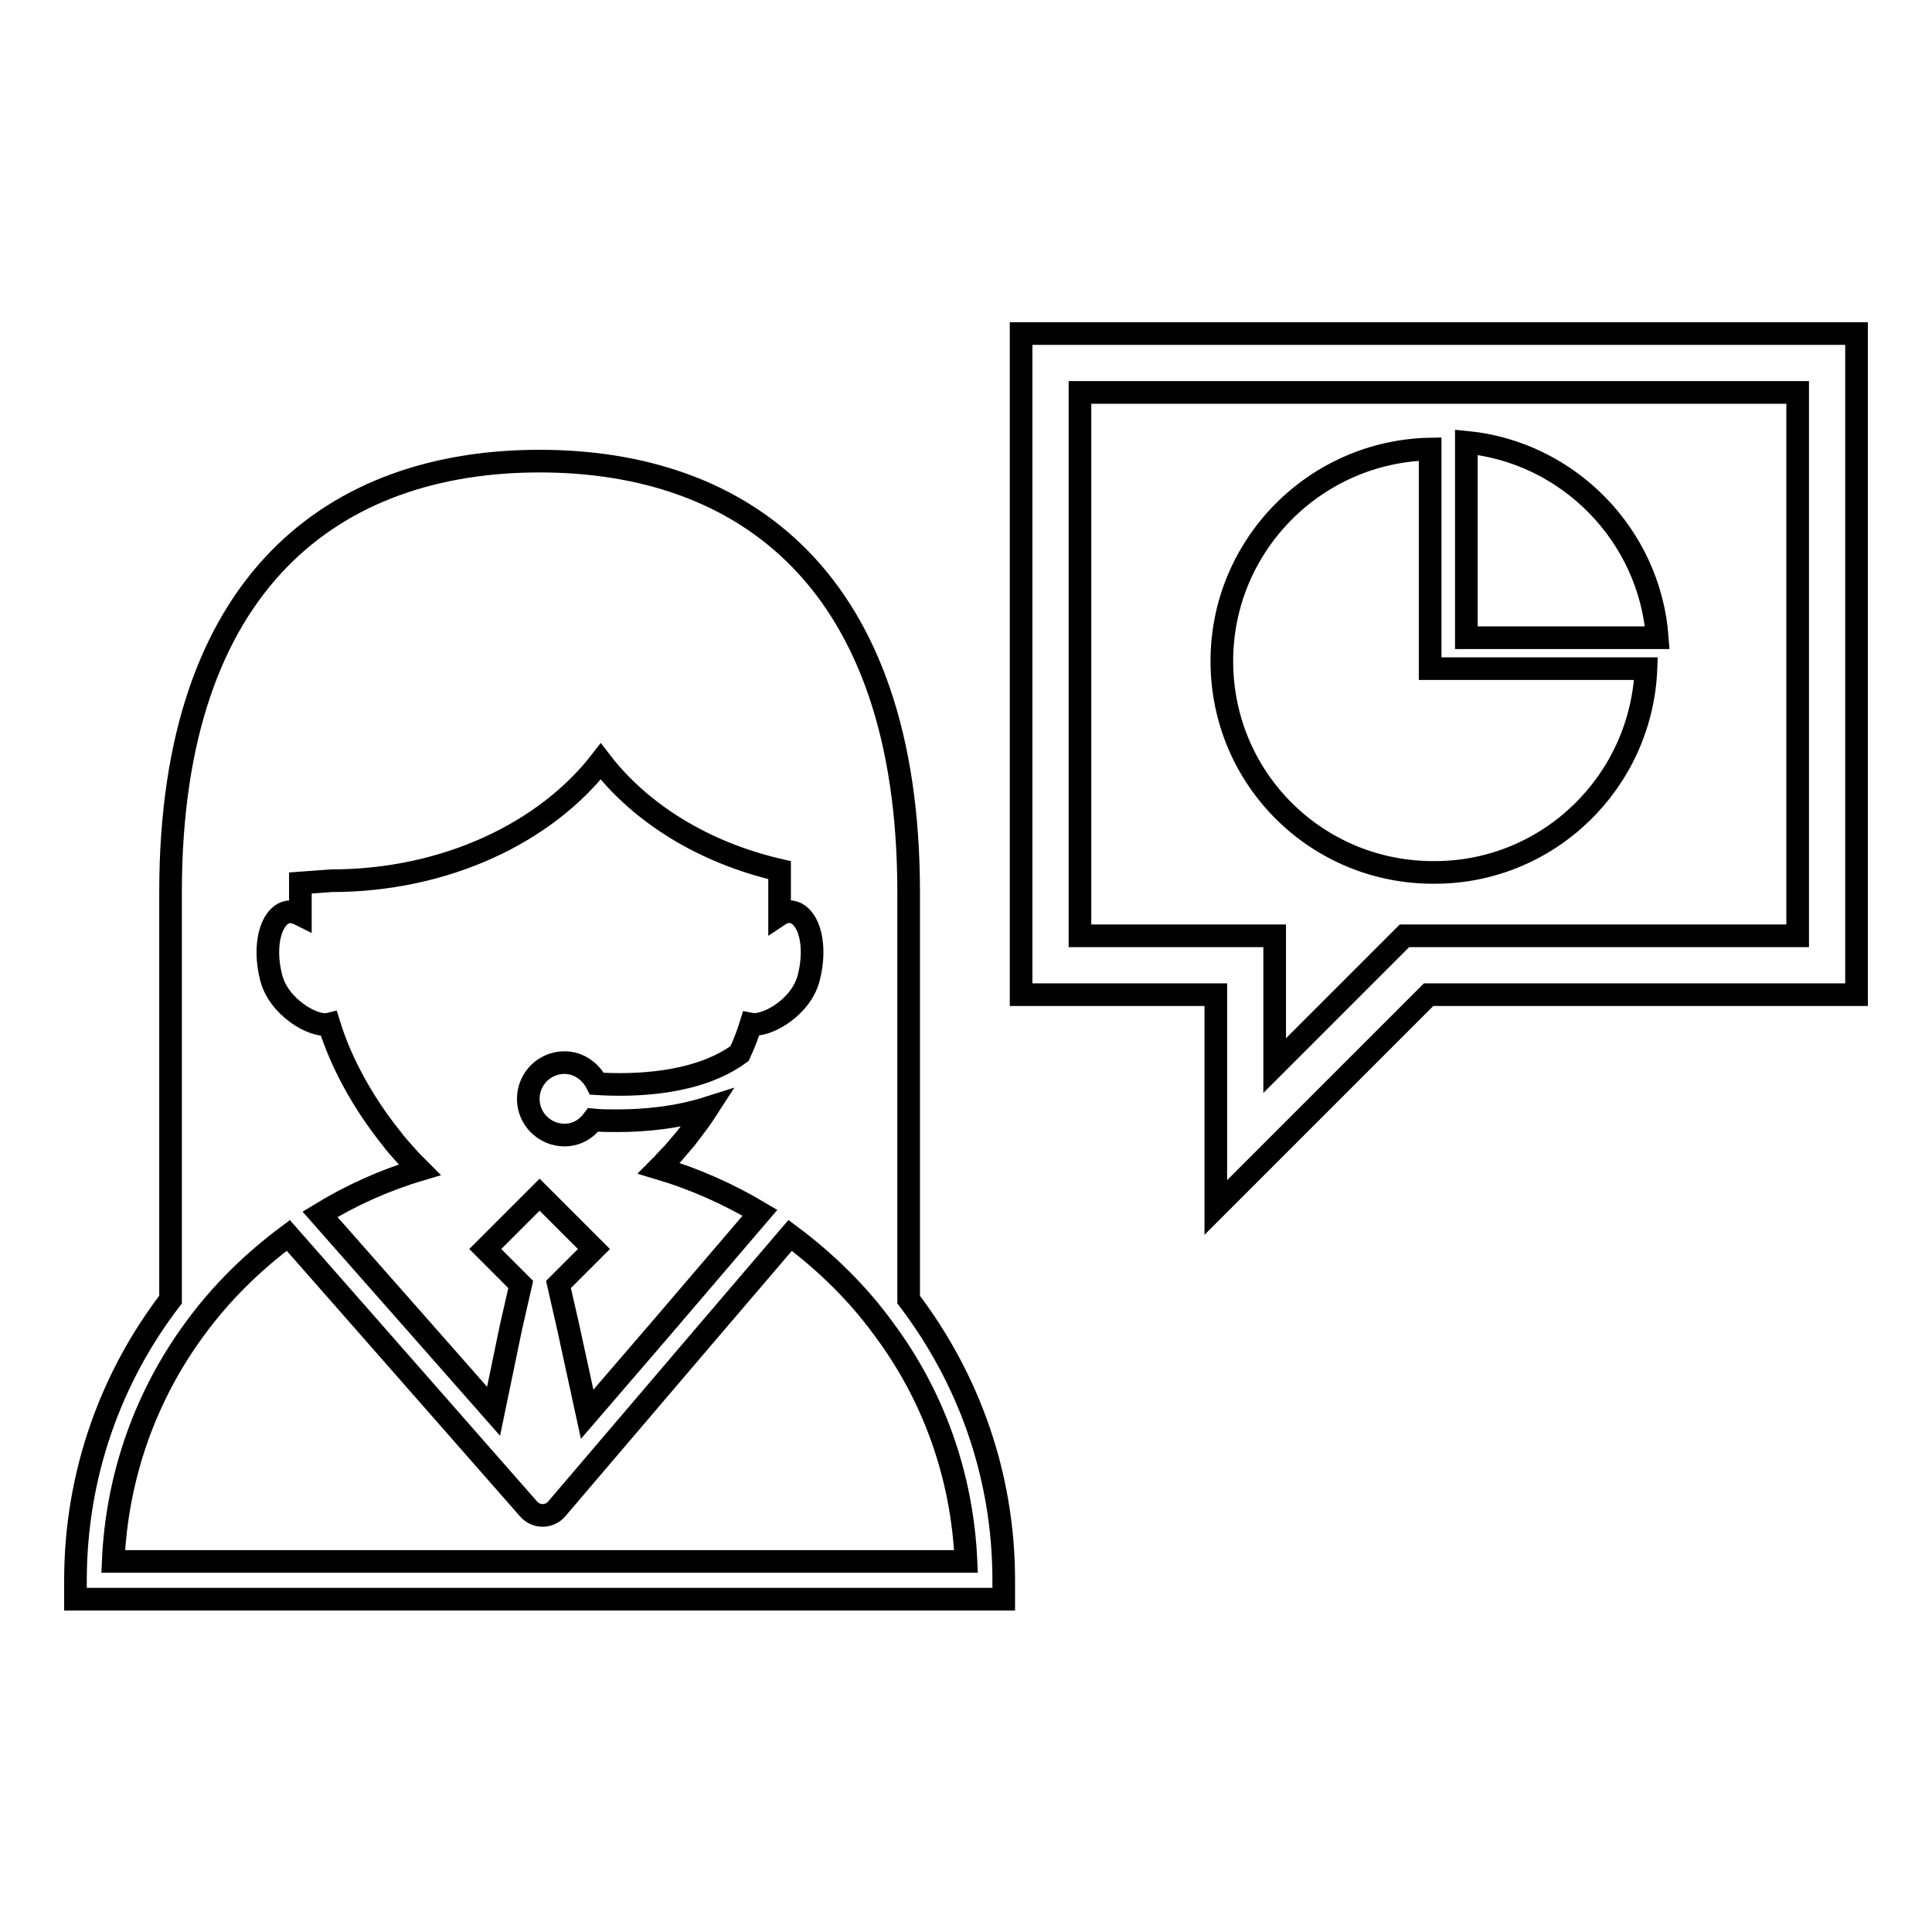 <?xml version="1.0" encoding="utf-8"?>
<!-- Svg Vector Icons : http://www.onlinewebfonts.com/icon -->
<!DOCTYPE svg PUBLIC "-//W3C//DTD SVG 1.1//EN" "http://www.w3.org/Graphics/SVG/1.1/DTD/svg11.dtd">
<svg version="1.1" xmlns="http://www.w3.org/2000/svg" xmlns:xlink="http://www.w3.org/1999/xlink" x="0px" y="0px" viewBox="0 0 256 256" enable-background="new 0 0 256 256" xml:space="preserve">
<g><g><g><g><path stroke-width="3" fill-opacity="0" stroke="#000000"  d="M120.4,118.2c0-41.4-21.9-57.1-48.9-57.1c-27,0-48.9,15.7-48.9,57.1v54C14.7,182.5,10,195.4,10,209.4v2.5h123v-2.5c0-14-4.7-26.8-12.6-37.2V118.2L120.4,118.2L120.4,118.2z M37.9,120.9c0.6-0.2,1.3,0,1.9,0.3v-4.2l4.1-0.3c15.2,0,28.4-6.4,35.7-15.8c5.3,6.9,13.7,12.1,23.7,14.4v5.9c0.6-0.4,1.3-0.5,1.9-0.3c2.1,0.7,3,4.5,2,8.5c-0.9,4-5.6,6.7-7.7,6.3c-0.4,1.3-0.9,2.6-1.5,3.9c-5.6,4.1-14,4.3-18.9,4c-0.8-1.6-2.4-2.8-4.3-2.8c-2.7,0-4.8,2.2-4.8,4.8c0,2.7,2.2,4.8,4.8,4.8c1.6,0,2.9-0.8,3.8-2c1,0.1,2.1,0.1,3.3,0.1c3.5,0,7.8-0.4,11.9-1.7c-0.9,1.4-1.9,2.7-2.9,4c-0.6,0.7-1.1,1.3-1.7,2c-0.7,0.7-1.3,1.4-1.9,2c4.7,1.4,9.2,3.4,13.4,5.9l-13,15.2l-9.9,11.5l-2.5-11.5l-1.3-5.7l4.7-4.7l-2.9-2.9l-4.3-4.3l-4.3,4.3l-2.9,2.9l4.7,4.7l-1.3,5.7L65.4,187l-9.6-10.9l-13.4-15.2c4.1-2.5,8.5-4.5,13.2-5.9c-0.7-0.7-1.3-1.3-1.9-2c-0.6-0.7-1.2-1.3-1.7-2c-3.8-4.7-6.8-10.1-8.4-15.3c-2,0.5-6.8-2.3-7.7-6.3C34.9,125.4,35.8,121.6,37.9,120.9z M128,206.9H15c0.5-11.5,4.4-22.1,10.8-30.8c3.5-4.8,7.7-8.9,12.4-12.4l10.9,12.4l20.9,23.8c0.5,0.6,1.2,0.9,1.9,0.9l0,0c0.7,0,1.4-0.3,1.9-0.9l20.3-23.8l10.6-12.4c4.7,3.5,9,7.7,12.4,12.4C123.6,184.8,127.5,195.4,128,206.9z M219.6,84.5h-25.3V58.6C207.8,59.9,218.6,70.9,219.6,84.5z M161.9,87.6c0-15.3,12.3-27.8,27.6-28.1v29.1h28.6c-0.6,15-12.9,27-28,27C174.5,115.7,161.9,103.2,161.9,87.6z M135.3,44.2v87.6h25.8v28.2l28.2-28.2H246V44.2H135.3z M238.2,124h-52.1l-17.2,17.2V124h-25.8V52h95.1L238.2,124L238.2,124z"/></g></g><g></g><g></g><g></g><g></g><g></g><g></g><g></g><g></g><g></g><g></g><g></g><g></g><g></g><g></g><g></g></g></g>
</svg>